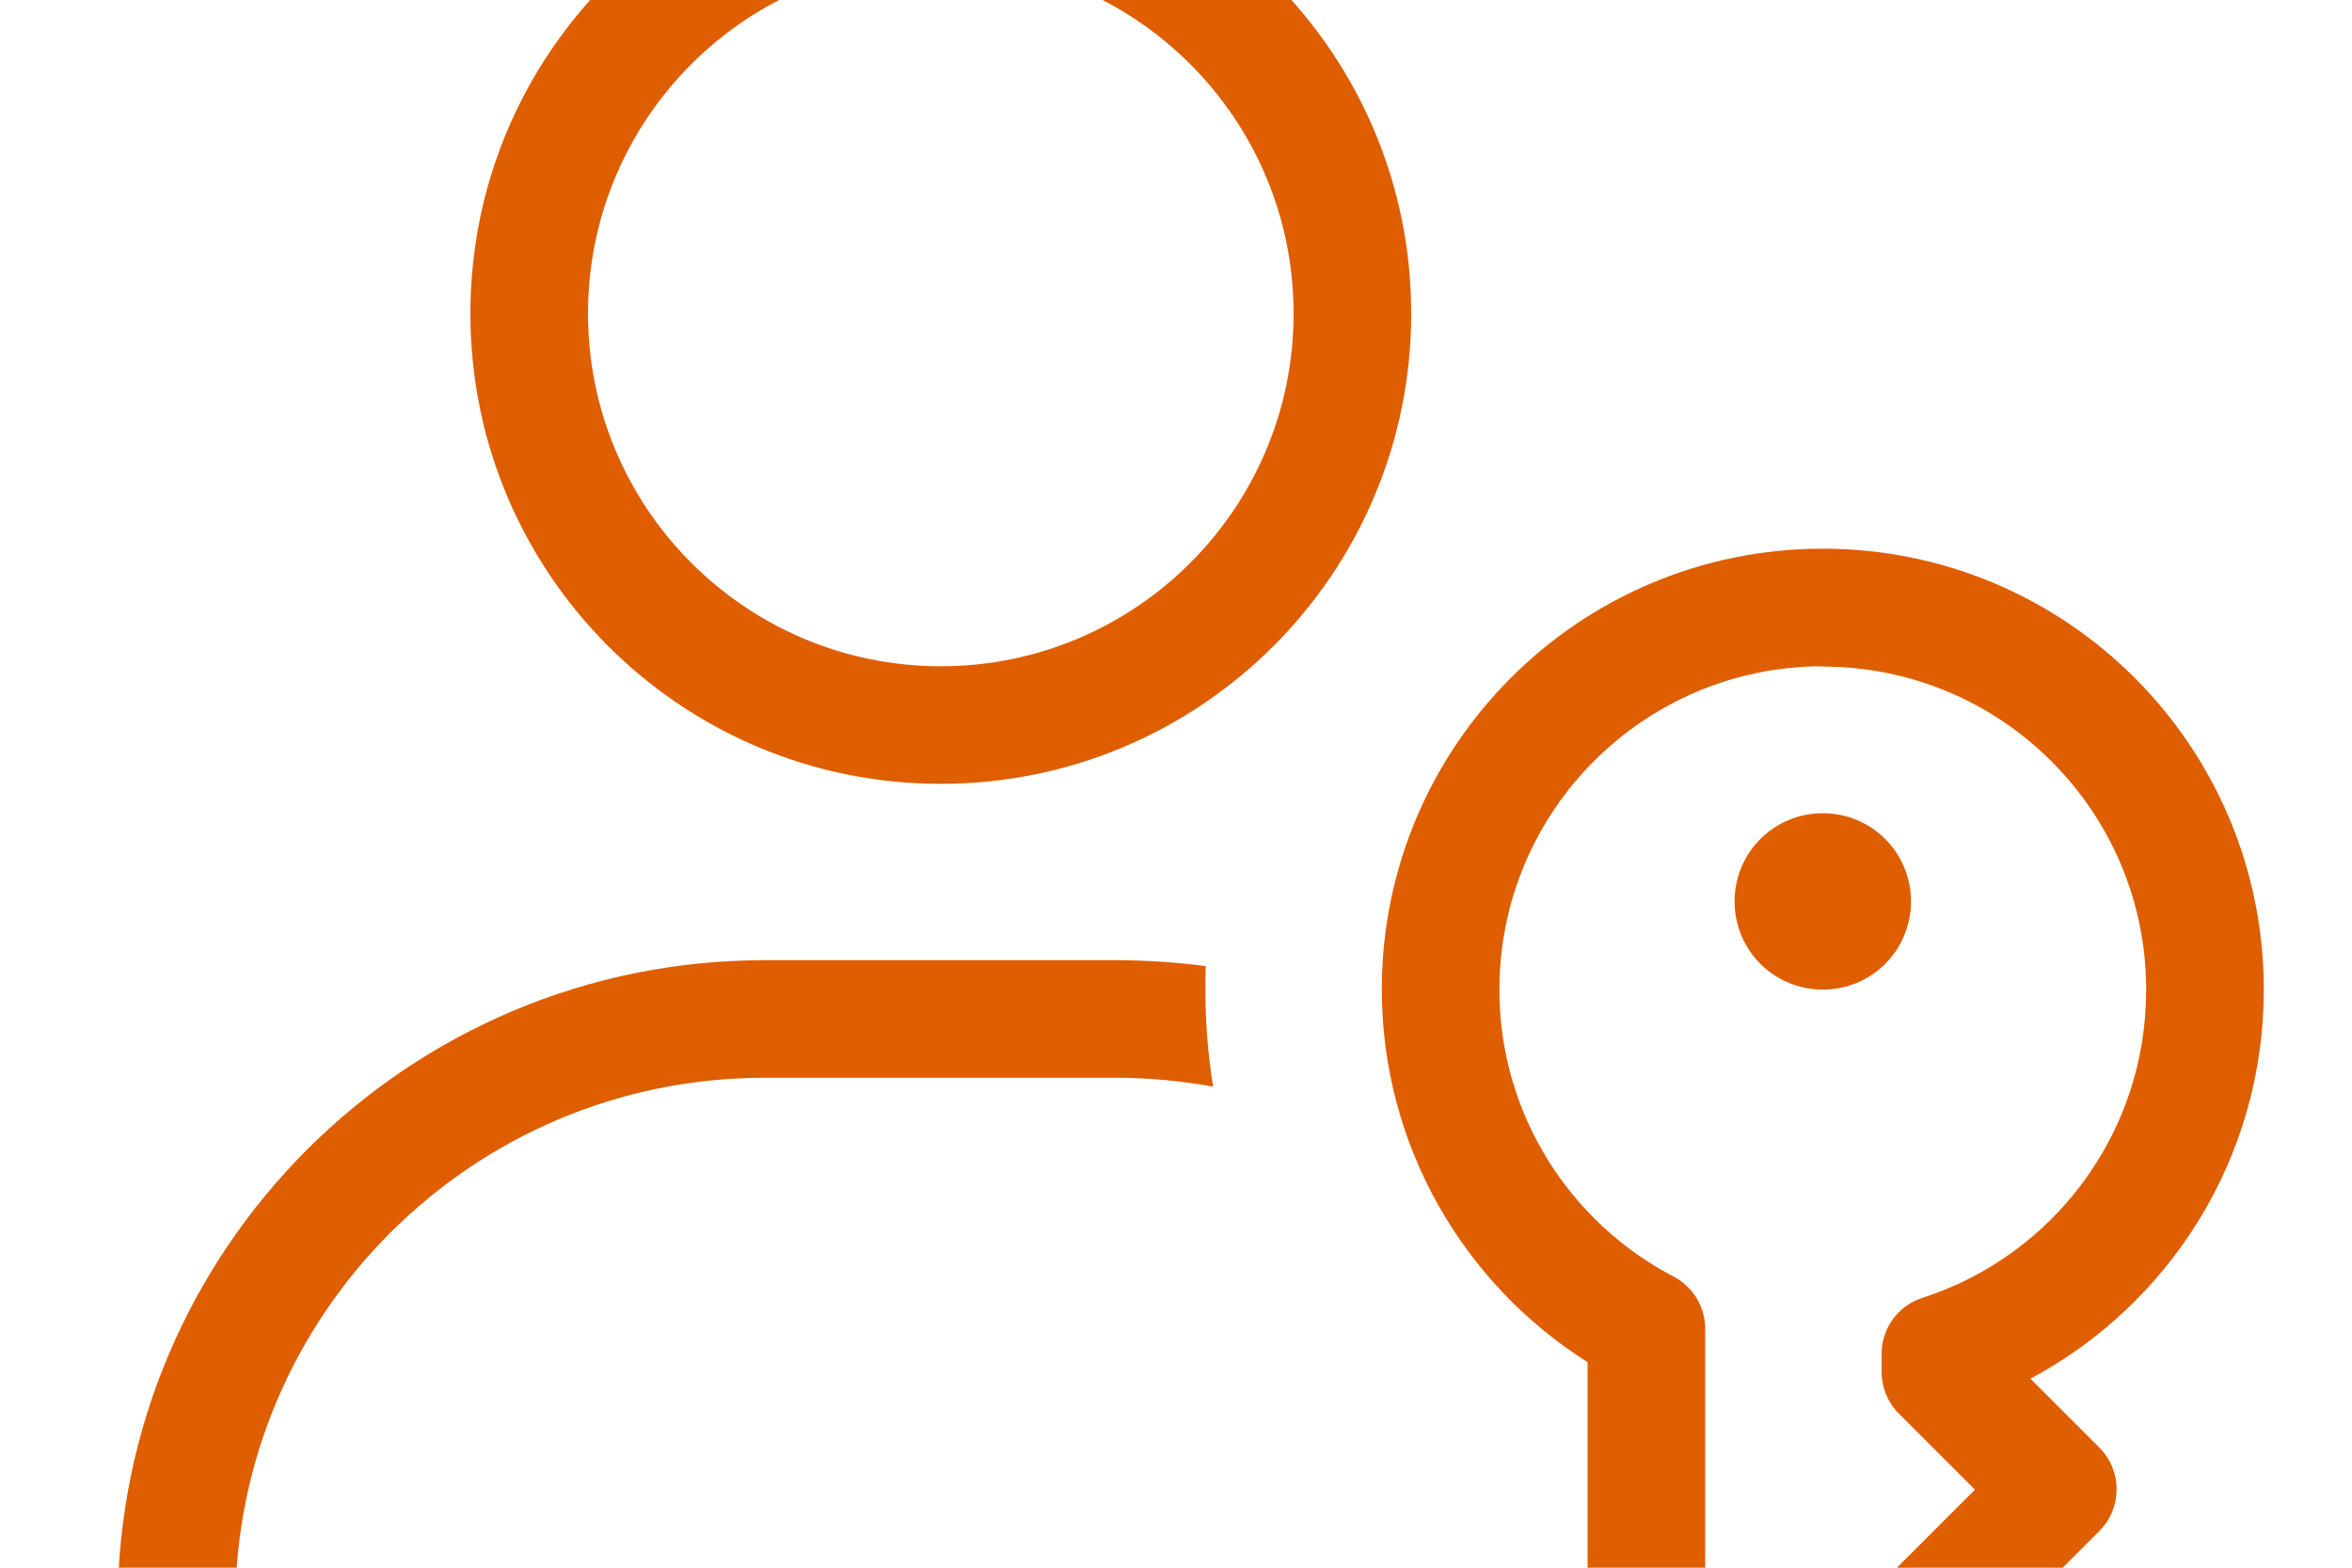 <svg width="600" height="400" preserveAspectRatio="xMinYMin meet" viewBox="0.0 106.667 640.0 426.667" xmlns="http://www.w3.org/2000/svg" version="1.0" fill-rule="evenodd" xmlns:xlink="http://www.w3.org/1999/xlink"><title>...</title><desc>...</desc><g id="group" transform="scale(1,-1) translate(0,-640)" clip="0 0 640 640"><g transform=""><g transform=" matrix(1,0,0,-1,0,640)"><g transform=""><path d="M 352 192 C 352 139 309 96 256 96 C 203 96 160 139 160 192 C 160 245 203 288 256 288 C 309 288 352 245 352 192 Z M 128 192 C 128 121.3 185.3 64 256 64 C 326.7 64 384 121.3 384 192 C 384 262.7 326.7 320 256 320 C 185.3 320 128 262.7 128 192 Z M 64 544 L 64 560 C 64 568.8 56.8 576 48 576 C 39.2 576 32 568.8 32 560 L 32 544 C 32 446.8 110.8 368 208 368 L 304 368 C 312.2 368 320.2 368.6 328.1 369.6 C 328 371.7 328 373.8 328 376 C 328 385 328.7 393.8 330.1 402.4 C 321.6 400.9 312.9 400 304 400 L 208 400 C 128.5 400 64 464.5 64 544 Z M 496 288 C 447.4 288 408 327.4 408 376 C 408 409.9 427.2 439.4 455.4 454.1 C 460.7 456.9 464 462.3 464 468.3 L 464 568.7 L 504 603 L 536.5 575.2 L 516.7 555.4 C 510.5 549.2 510.5 539 516.7 532.8 L 537.4 512.1 L 516.7 491.4 C 513.7 488.4 512 484.3 512 480.1 L 512 475.1 C 512 468.2 516.5 462 523.1 459.9 C 558.5 448.5 584 415.3 584 376.1 C 584 327.5 544.6 288.1 496 288.1 L 496 288 Z M 376 376 C 376 309.7 429.7 256 496 256 C 562.3 256 616 309.7 616 376 C 616 421.9 590.3 461.7 552.5 481.9 L 571.3 500.7 C 577.5 506.9 577.5 517.1 571.3 523.3 L 550.6 544 L 571.3 564.7 C 574.4 567.9 576.1 572.2 576 576.6 C 575.9 581 573.8 585.2 570.4 588.1 L 514.4 636.1 C 508.4 641.2 499.6 641.2 493.6 636.1 L 437.6 588.1 C 434.1 585.1 432 580.6 432 575.9 L 432 477.4 C 398.4 456.2 376 418.6 376 375.9 L 376 376 Z M 496 376 C 482.7 376 472 365.3 472 352 C 472 338.7 482.7 328 496 328 C 509.3 328 520 338.7 520 352 C 520 365.3 509.3 376 496 376 Z " style="stroke: none; stroke-linecap: butt; stroke-width: 1; fill: rgb(87%,37%,0%); fill-rule: evenodd;"/></g></g></g></g></svg>